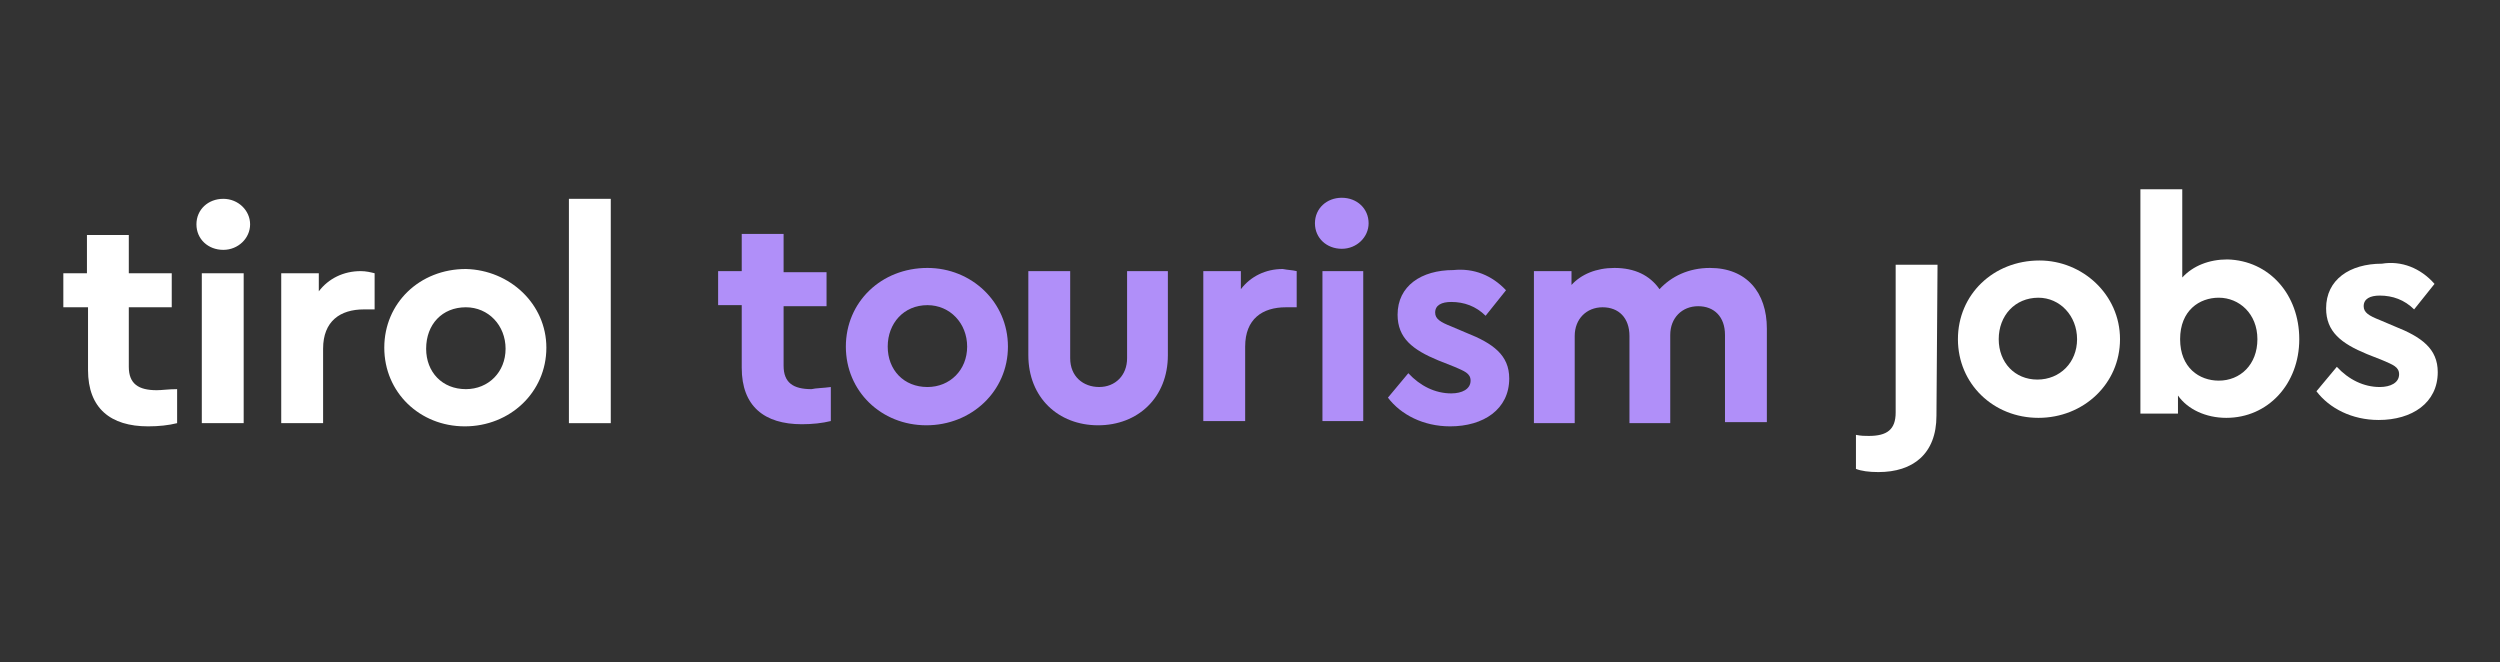 <svg width="234" height="62" viewBox="0 0 234 62" fill="none" xmlns="http://www.w3.org/2000/svg">
<rect x="0" y="0" width="234" height="62" fill="#333333" stroke="none"/>
<path d="M16.578 36.424V39.608C15.774 39.807 14.87 39.907 13.865 39.907C10.348 39.907 8.239 38.215 8.239 34.633V28.761H5.928V25.576H8.138V21.994H12.056V25.576H16.075V28.761H12.056V34.334C12.056 35.926 12.961 36.523 14.669 36.523C15.171 36.523 15.774 36.424 16.578 36.424Z" fill="white"/>
<path d="M23.41 20.998C23.41 22.292 22.305 23.387 20.898 23.387C19.492 23.387 18.387 22.392 18.387 20.998C18.387 19.605 19.492 18.61 20.898 18.61C22.305 18.61 23.41 19.705 23.41 20.998ZM22.808 39.608H18.889V25.576H22.808V39.608Z" fill="white"/>
<path d="M35.064 25.576V28.96H34.06C31.849 28.96 30.242 30.054 30.242 32.642V39.608H26.323V25.576H29.84V27.268C30.744 26.074 32.151 25.377 33.758 25.377C34.261 25.377 34.662 25.477 35.064 25.576Z" fill="white"/>
<path d="M51.14 32.543C51.14 36.722 47.724 39.907 43.504 39.907C39.284 39.907 35.969 36.722 35.969 32.543C35.969 28.363 39.284 25.178 43.605 25.178C47.724 25.278 51.14 28.462 51.14 32.543ZM39.887 32.642C39.887 34.831 41.394 36.424 43.605 36.424C45.715 36.424 47.322 34.831 47.322 32.642C47.322 30.453 45.715 28.761 43.605 28.761C41.394 28.761 39.887 30.353 39.887 32.642Z" fill="white"/>
<path d="M57.068 39.608H53.25V18.61H57.168V39.608H57.068Z" fill="white"/>
<path d="M77.765 36.225V39.409C76.962 39.608 76.057 39.708 75.053 39.708C71.536 39.708 69.426 38.016 69.426 34.433V28.562H67.216V25.377H69.426V21.894H73.345V25.477H77.364V28.661H73.345V34.234C73.345 35.827 74.249 36.424 75.957 36.424C76.359 36.324 77.062 36.324 77.765 36.225Z" fill="#B08FF9"/>
<path d="M94.343 32.443C94.343 36.623 90.927 39.807 86.707 39.807C82.487 39.807 79.172 36.623 79.172 32.443C79.172 28.263 82.487 25.079 86.808 25.079C90.927 25.079 94.343 28.263 94.343 32.443ZM83.09 32.443C83.09 34.632 84.597 36.225 86.808 36.225C88.918 36.225 90.525 34.632 90.525 32.443C90.525 30.254 88.918 28.562 86.808 28.562C84.597 28.562 83.09 30.254 83.09 32.443Z" fill="#B08FF9"/>
<path d="M109.313 33.239C109.313 37.22 106.5 39.807 102.783 39.807C99.065 39.807 96.252 37.22 96.252 33.239V25.377H100.17V33.538C100.17 35.229 101.376 36.224 102.883 36.224C104.39 36.224 105.495 35.13 105.495 33.538V25.377H109.313V33.239Z" fill="#B08FF9"/>
<path d="M121.37 25.377V28.761H120.365C118.155 28.761 116.547 29.856 116.547 32.443V39.409H112.629V25.377H116.145V27.069C117.05 25.875 118.456 25.178 120.064 25.178C120.566 25.278 120.968 25.278 121.37 25.377Z" fill="#B08FF9"/>
<path d="M128.102 20.899C128.102 22.192 126.997 23.287 125.59 23.287C124.183 23.287 123.078 22.292 123.078 20.899C123.078 19.505 124.183 18.51 125.59 18.51C126.997 18.51 128.102 19.505 128.102 20.899ZM127.599 39.409H123.781V25.377H127.599V39.409Z" fill="#B08FF9"/>
<path d="M140.962 27.168L139.053 29.557C138.149 28.661 137.044 28.263 135.838 28.263C134.934 28.263 134.331 28.562 134.331 29.258C134.331 29.855 134.833 30.154 135.838 30.552L137.245 31.149C139.756 32.144 141.264 33.239 141.264 35.428C141.264 38.315 138.852 39.907 135.738 39.907C133.226 39.907 131.116 38.812 129.91 37.22L131.819 34.931C132.924 36.125 134.331 36.822 135.838 36.822C136.843 36.822 137.647 36.424 137.647 35.627C137.647 34.931 137.044 34.732 136.139 34.334L134.632 33.737C132.221 32.742 130.814 31.647 130.814 29.457C130.814 26.77 133.025 25.278 136.039 25.278C137.948 25.079 139.656 25.775 140.962 27.168Z" fill="#B08FF9"/>
<path d="M165.378 30.751V39.509H161.459V31.348C161.459 29.657 160.455 28.661 158.947 28.661C157.44 28.661 156.335 29.756 156.335 31.348V39.608H152.517V31.448C152.517 29.756 151.513 28.761 150.005 28.761C148.498 28.761 147.393 29.855 147.393 31.448V39.608H143.575V25.377H147.092V26.671C147.996 25.676 149.403 25.079 151.111 25.079C153.02 25.079 154.426 25.775 155.33 27.069C156.436 25.875 158.043 25.079 160.053 25.079C163.469 25.079 165.378 27.367 165.378 30.751Z" fill="#B08FF9"/>
<path d="M181.252 38.912C181.252 42.495 179.042 44.186 175.827 44.186C174.922 44.186 174.219 44.087 173.717 43.888V40.703C174.219 40.803 174.521 40.803 174.922 40.803C176.631 40.803 177.434 40.206 177.434 38.613V24.78H181.353L181.252 38.912Z" fill="white"/>
<path d="M198.433 31.747C198.433 35.926 195.017 39.111 190.797 39.111C186.577 39.111 183.262 35.926 183.262 31.747C183.262 27.567 186.577 24.382 190.898 24.382C194.917 24.382 198.433 27.567 198.433 31.747ZM187.08 31.747C187.08 33.936 188.587 35.528 190.697 35.528C192.807 35.528 194.414 33.936 194.414 31.747C194.414 29.557 192.807 27.866 190.797 27.866C188.587 27.866 187.08 29.557 187.08 31.747Z" fill="white"/>
<path d="M215.212 31.747C215.212 35.926 212.298 39.111 208.38 39.111C206.471 39.111 204.763 38.315 203.858 37.021V38.713H200.342V17.714H204.26V25.974C205.265 24.88 206.772 24.283 208.48 24.283C212.398 24.382 215.212 27.567 215.212 31.747ZM211.293 31.747C211.293 29.358 209.585 27.865 207.676 27.865C205.868 27.865 204.059 29.059 204.059 31.747C204.059 34.434 205.868 35.628 207.676 35.628C209.686 35.628 211.293 34.135 211.293 31.747Z" fill="white"/>
<path d="M227.871 26.572L225.962 28.96C225.058 28.064 223.953 27.666 222.747 27.666C221.843 27.666 221.24 27.965 221.24 28.661C221.24 29.259 221.742 29.557 222.747 29.955L224.154 30.552C226.666 31.547 228.173 32.642 228.173 34.831C228.173 37.718 225.761 39.31 222.647 39.31C220.135 39.31 218.025 38.215 216.819 36.623L218.728 34.334C219.833 35.528 221.24 36.225 222.747 36.225C223.752 36.225 224.556 35.827 224.556 35.031C224.556 34.334 223.953 34.135 223.049 33.737L221.542 33.14C219.13 32.145 217.724 31.05 217.724 28.86C217.724 26.173 219.934 24.681 222.948 24.681C224.757 24.382 226.565 25.079 227.871 26.572Z" fill="white"/>
</svg>
